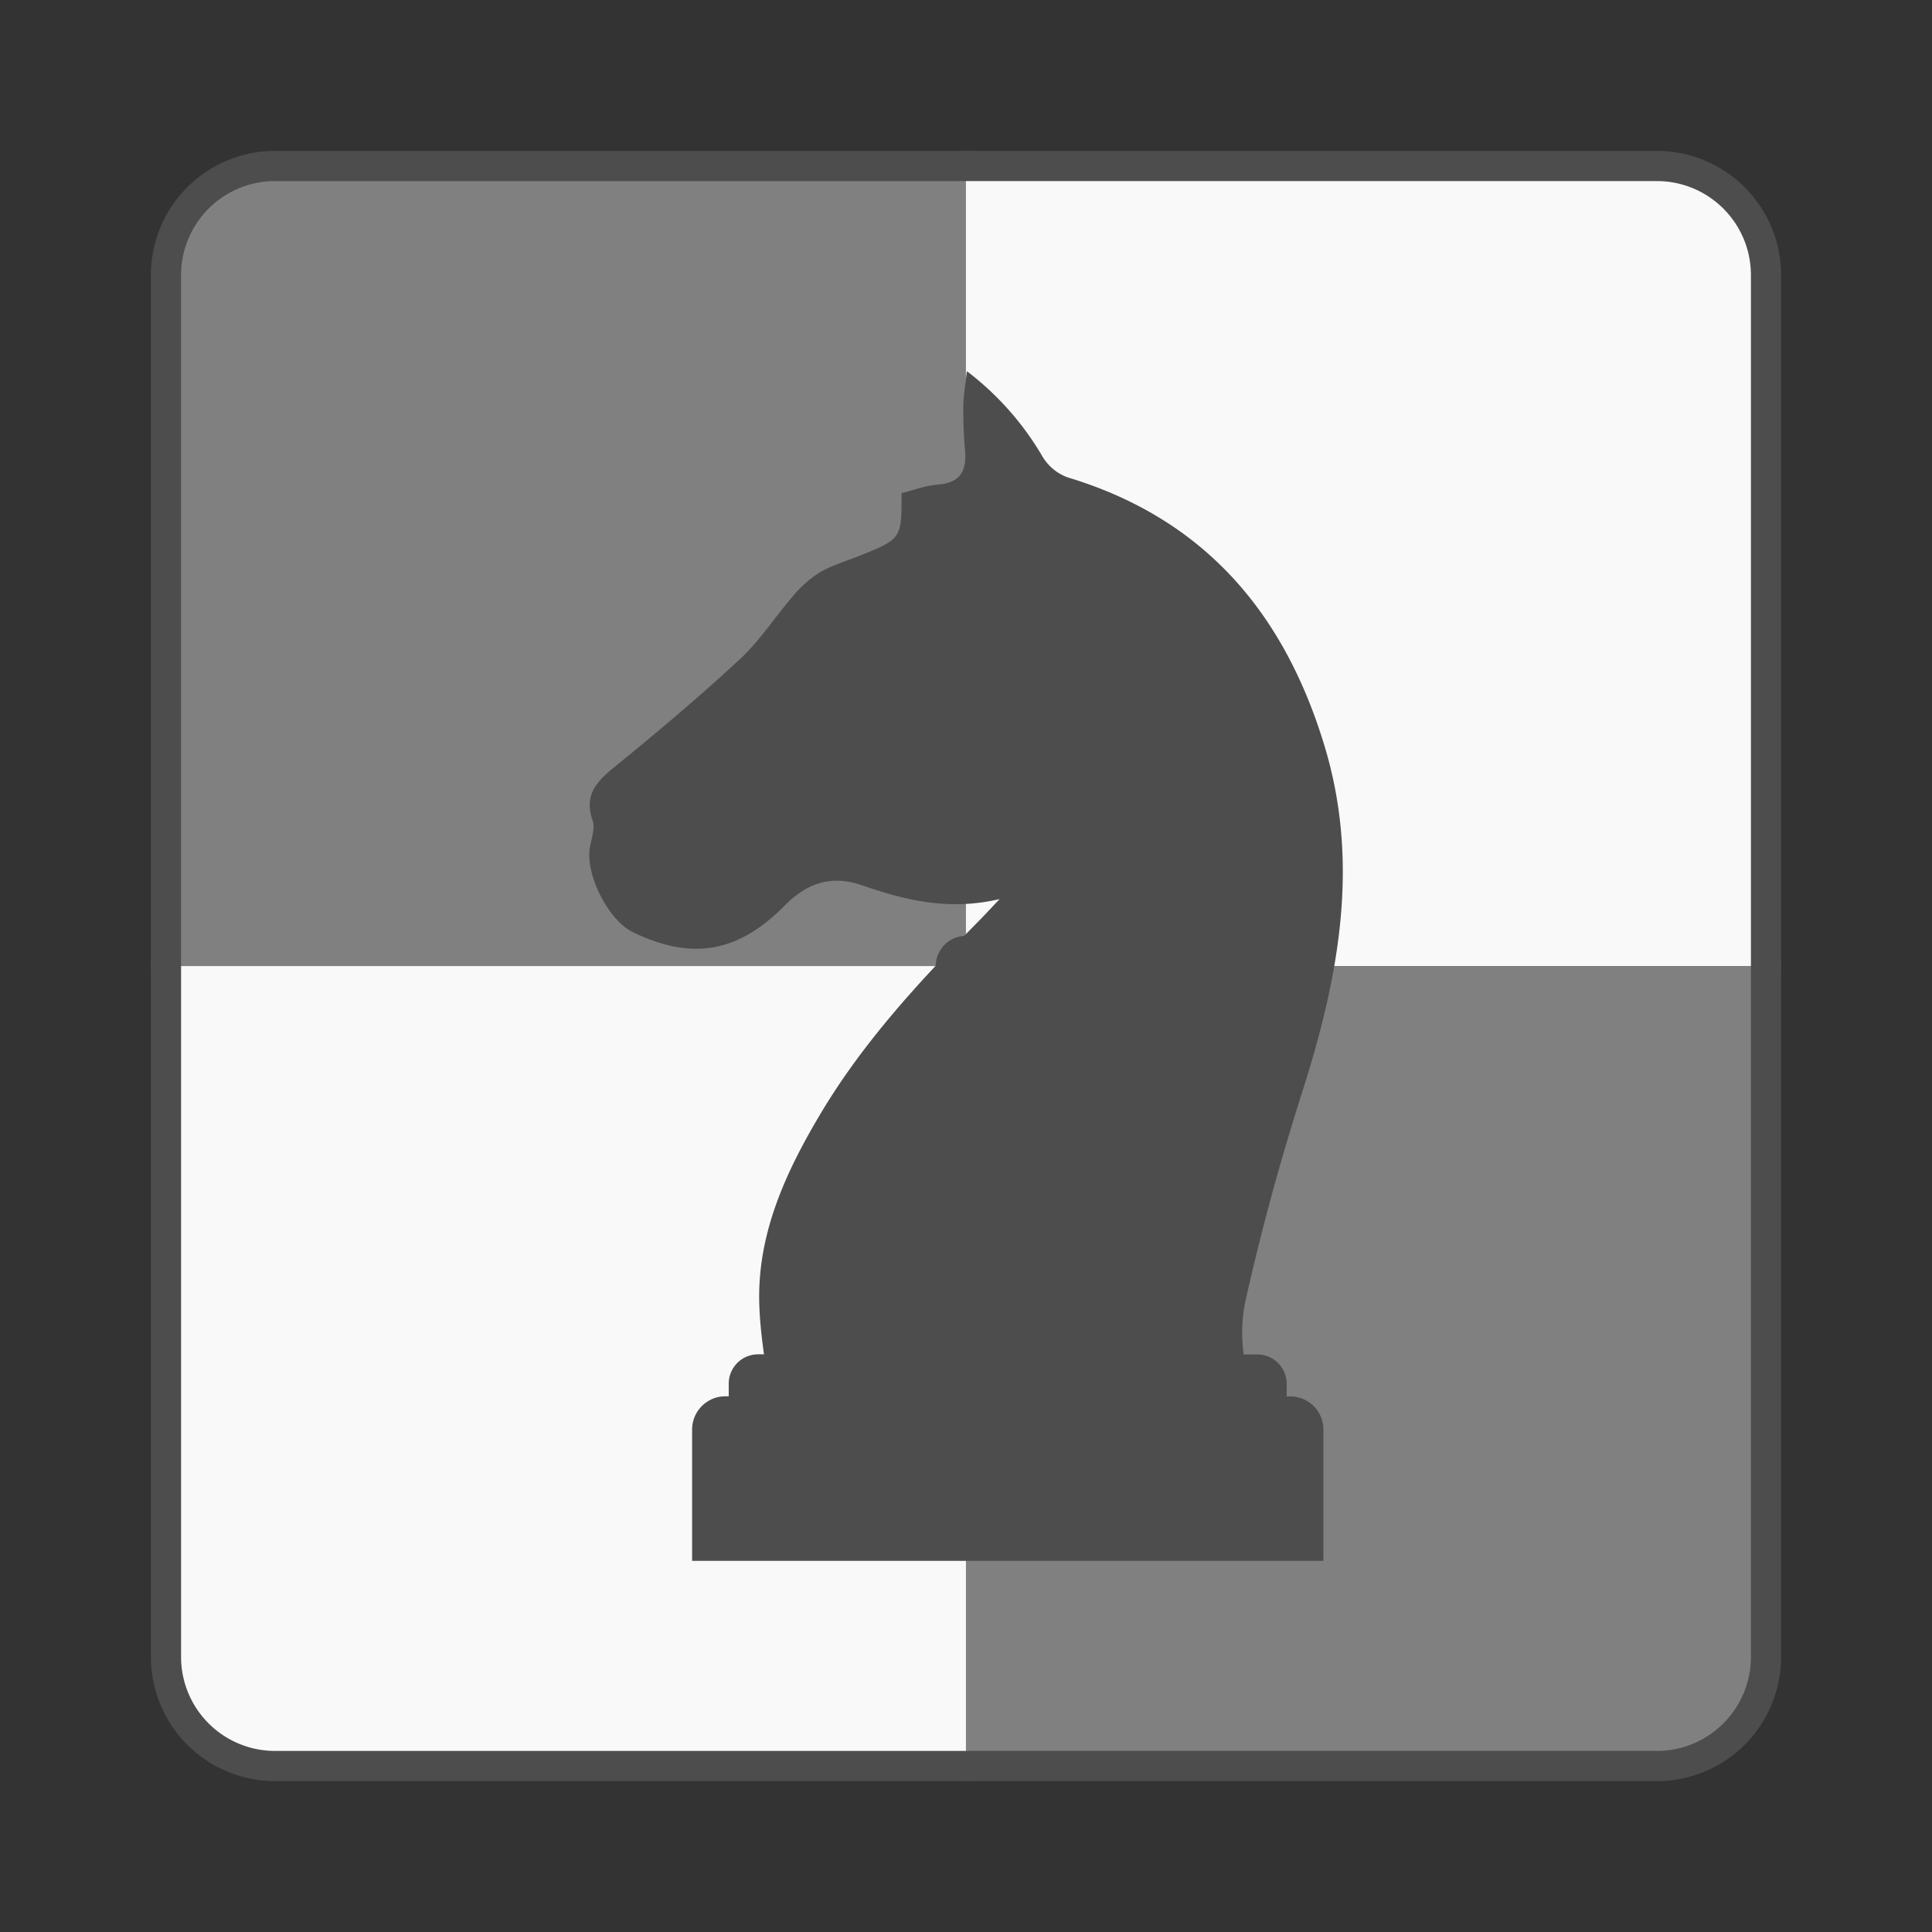 <svg xmlns="http://www.w3.org/2000/svg" width="64" height="64" viewBox="0 0 16.933 16.933"><rect x="0" y="0" width="16.933" height="16.933" fill="#333333" stroke="none"/><path d="M2.413 1.587a.824.824 0 0 0-.826.826v6.054h6.88v-6.88z" fill="gray" stroke="#4d4d4d" stroke-width=".529" stroke-linecap="round" stroke-linejoin="round" paint-order="markers stroke fill"/><path d="M14.52 1.587c.458 0 .826.369.826.826v6.054h-6.88v-6.88zM2.413 15.346a.824.824 0 0 1-.826-.826V8.467h6.88v6.879z" fill="#f9f9f9" stroke="#4d4d4d" stroke-width=".529" stroke-linecap="round" stroke-linejoin="round" paint-order="markers stroke fill"/><path d="M2.413 1.587a.824.824 0 0 0-.826.826v6.054h6.88v-6.88z" fill="gray" paint-order="markers stroke fill"/><path d="M14.52 15.346a.824.824 0 0 0 .826-.826V8.467h-6.88v6.879z" fill="gray" stroke="#4d4d4d" stroke-width=".529" stroke-linecap="round" stroke-linejoin="round" paint-order="markers stroke fill"/><path d="M14.52 1.587c.458 0 .826.369.826.826v6.054h-6.88v-6.88zM2.413 15.346a.824.824 0 0 1-.826-.826V8.467h6.88v6.879z" fill="#f9f9f9" paint-order="markers stroke fill"/><path d="M14.52 15.346a.824.824 0 0 0 .826-.826V8.467h-6.88v6.879z" fill="gray" paint-order="markers stroke fill"/><path d="M11.307 12.239h-.03v-.11a.257.257 0 0 0-.257-.258h-.12a1.409 1.409 0 0 1 .01-.442c.138-.625.308-1.245.502-1.854.32-1.003.512-2.005.194-3.046-.354-1.163-1.057-1.988-2.252-2.346a.43.43 0 0 1-.215-.178 2.561 2.561 0 0 0-.665-.752c-.015.135-.03.222-.031.308-.001.129.004.258.015.385.016.178-.039.285-.236.301-.11.008-.218.05-.32.075 0 .4 0 .4-.363.547-.119.048-.245.084-.355.148a.983.983 0 0 0-.234.208c-.158.182-.29.39-.466.553-.35.325-.717.634-1.088.936-.16.13-.282.248-.202.477.023.066-.009.154-.023.23-.045.237.158.643.376.749.516.25.922.181 1.33-.233.194-.195.405-.272.678-.178.375.13.758.226 1.206.121-.088.093-.14.15-.194.204-.512.52-1.007 1.056-1.382 1.688-.298.502-.541 1.03-.531 1.628.003.156.02.312.042.47h-.051a.257.257 0 0 0-.258.258v.11h-.03c-.16 0-.291.13-.291.292v1.15h5.533v-1.15a.29.29 0 0 0-.292-.291z" fill="#4d4d4d"/></svg>